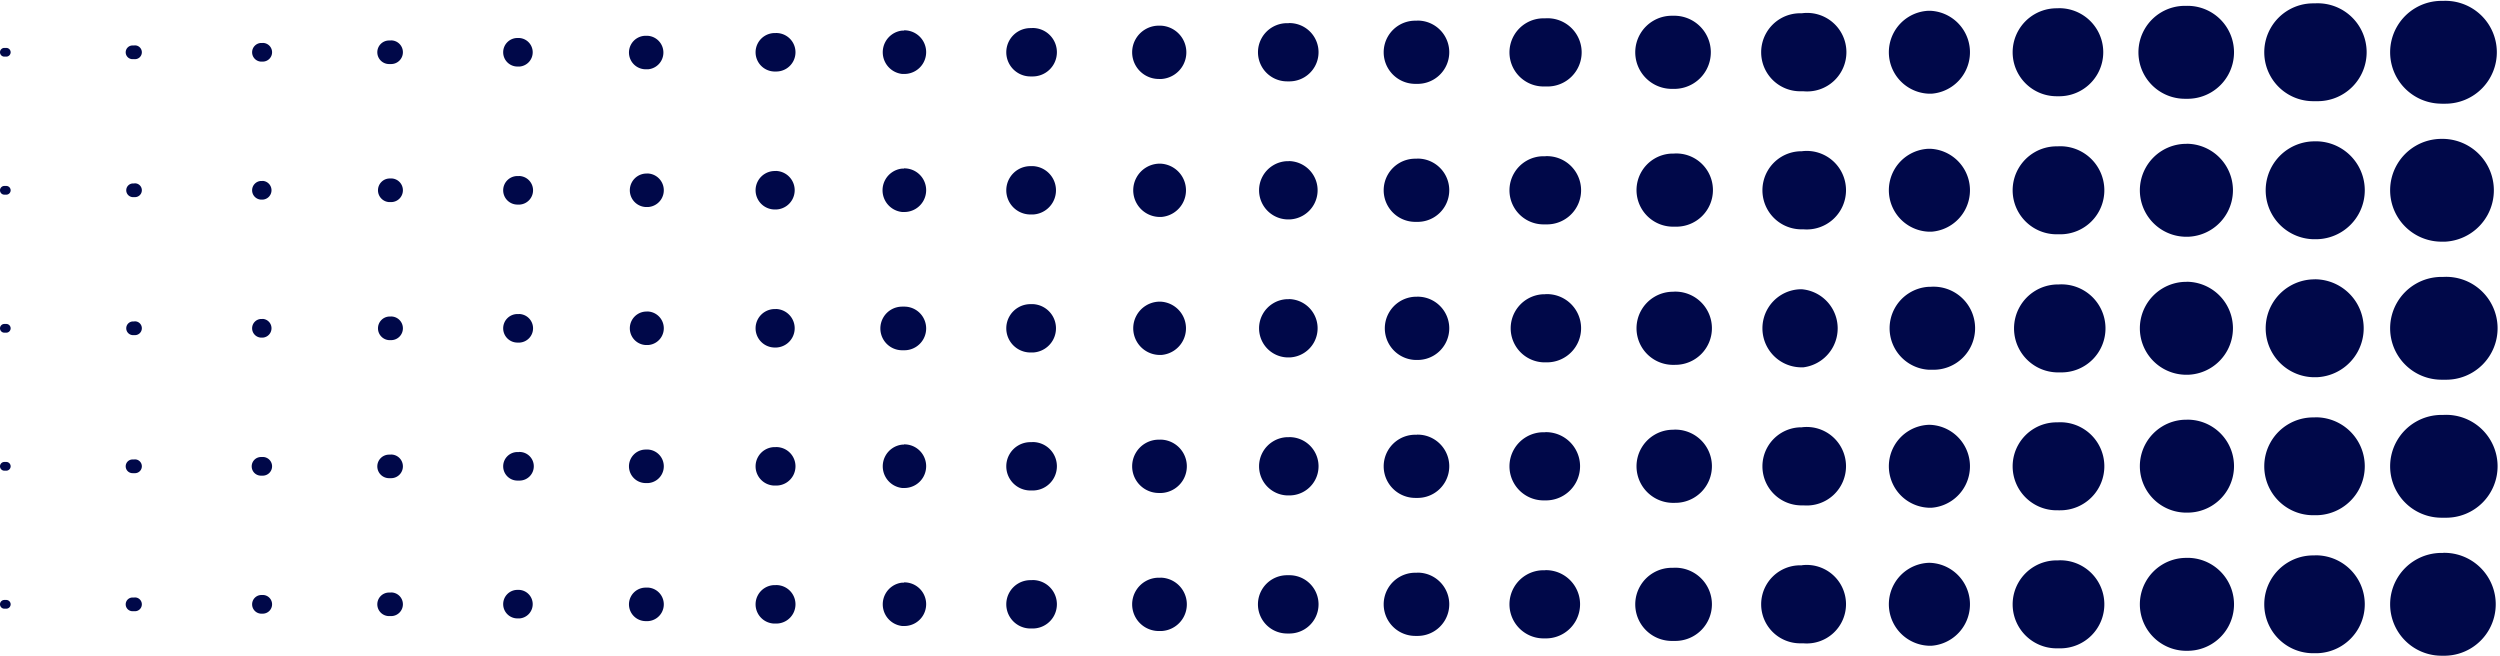 <?xml version="1.0" encoding="UTF-8" standalone="no"?><svg xmlns="http://www.w3.org/2000/svg" xmlns:xlink="http://www.w3.org/1999/xlink" fill="#000000" height="150.3" preserveAspectRatio="xMidYMid meet" version="1" viewBox="0.0 -0.2 573.0 150.3" width="573" zoomAndPan="magnify"><g data-name="Layer 2"><g data-name="Layer 1" fill="#000849" id="change1_1"><path d="M1.38,10.78H1a1,1,0,0,0,0,2h.44a1,1,0,0,0,0-2Z"/><path d="M30.78,10.22h-.4a1.57,1.57,0,0,0,0,3.14h.46a1.58,1.58,0,1,0-.06-3.15Z"/><path d="M60.18,9.65h-.4a2.14,2.14,0,0,0,0,4.27h.48a2.14,2.14,0,0,0-.08-4.28Z"/><path d="M89.58,9.08h-.4a2.7,2.7,0,0,0,0,5.4h.51a2.71,2.71,0,0,0-.11-5.42Z"/><path d="M119,8.51h-.4a3.27,3.27,0,0,0,0,6.54h.53A3.28,3.28,0,0,0,119,8.51Z"/><path d="M148.38,8H148a3.84,3.84,0,0,0,0,7.68h.55A3.85,3.85,0,0,0,148.38,8Z"/><path d="M177.78,7.38h-.4a4.41,4.41,0,0,0,0,8.81H178a4.41,4.41,0,1,0-.17-8.82Z"/><path d="M207.18,6.81h-.4a5,5,0,0,0,0,9.94h.59a5,5,0,1,0-.19-10Z"/><path d="M236.58,6.24h-.4a5.54,5.54,0,0,0,0,11.08h.62a5.55,5.55,0,0,0-.22-11.1Z"/><path d="M266,5.68h-.4a6.11,6.11,0,0,0,0,12.22h.64A6.12,6.12,0,0,0,266,5.68Z"/><path d="M295.38,5.11H295a6.67,6.67,0,0,0,0,13.34h.66a6.68,6.68,0,0,0-.26-13.36Z"/><path d="M324.78,4.54h-.4a7.24,7.24,0,0,0,0,14.48h.68a7.25,7.25,0,0,0-.28-14.5Z"/><path d="M354.18,4h-.4a7.81,7.81,0,0,0,0,15.62h.7A7.82,7.82,0,1,0,354.18,4Z"/><path d="M383.58,3.41h-.4a8.38,8.38,0,0,0,0,16.76h.72a8.38,8.38,0,1,0-.32-16.76Z"/><path d="M413,2.84h-.4a8.94,8.94,0,0,0,0,17.88h.75A9,9,0,1,0,413,2.84Z"/><path d="M442.38,2.27H442a9.51,9.51,0,0,0,0,19h.77a9.52,9.52,0,0,0-.37-19Z"/><path d="M471.78,1.7h-.4a10.08,10.08,0,0,0,0,20.16h.79a10.09,10.09,0,0,0-.39-20.18Z"/><path d="M501.18,1.14h-.4a10.65,10.65,0,0,0,0,21.3h.81a10.65,10.65,0,1,0-.41-21.3Z"/><path d="M530.58.57h-.4a11.21,11.21,0,0,0,0,22.42H531A11.22,11.22,0,1,0,530.58.57Z"/><path d="M559.58,23.57h.86A11.79,11.79,0,1,0,560,0h-.4a11.78,11.78,0,0,0,0,23.56Z"/><path d="M1.38,42.42H1a1,1,0,0,0-1,1,1,1,0,0,0,1,1h.44a1,1,0,1,0,0-2Z"/><path d="M30.78,41.85h-.4a1.57,1.57,0,0,0,0,3.13h.46a1.58,1.58,0,1,0-.06-3.15Z"/><path d="M60.18,41.28h-.4a2.14,2.14,0,0,0,0,4.27h.48a2.15,2.15,0,0,0-.08-4.29Z"/><path d="M89.58,40.71h-.4a2.71,2.71,0,0,0,0,5.41h.51a2.71,2.71,0,0,0-.11-5.42Z"/><path d="M119,40.15h-.4a3.27,3.27,0,0,0,0,6.54h.53a3.28,3.28,0,0,0-.13-6.55Z"/><path d="M148.38,39.58H148a3.84,3.84,0,0,0,0,7.67h.55a3.85,3.85,0,0,0-.15-7.69Z"/><path d="M177.78,39h-.4a4.41,4.41,0,0,0,0,8.81H178a4.42,4.42,0,0,0-.17-8.83Z"/><path d="M207.18,38.44h-.4a5,5,0,0,0,0,9.95h.59a5,5,0,1,0-.19-10Z"/><path d="M236.58,37.88h-.4a5.54,5.54,0,0,0,0,11.08h.62a5.55,5.55,0,0,0-.22-11.09Z"/><path d="M266,37.31h-.4a6.11,6.11,0,0,0,0,12.21h.64A6.12,6.12,0,0,0,266,37.31Z"/><path d="M295.38,36.74H295a6.68,6.68,0,0,0,0,13.35h.66a6.69,6.69,0,0,0-.26-13.37Z"/><path d="M324.78,36.17h-.4a7.24,7.24,0,0,0,0,14.48h.68a7.25,7.25,0,0,0-.28-14.5Z"/><path d="M354.18,35.61h-.4a7.81,7.81,0,0,0,0,15.62h.7a7.82,7.82,0,1,0-.3-15.63Z"/><path d="M383.58,35h-.4a8.38,8.38,0,0,0,0,16.75h.72A8.39,8.39,0,1,0,383.58,35Z"/><path d="M413,34.47h-.4a8.95,8.95,0,0,0,0,17.89h.4a2,2,0,0,0,.35,0,9,9,0,1,0-.35-17.9Z"/><path d="M442.38,33.9H442a9.51,9.51,0,0,0,0,19h.77a9.52,9.52,0,0,0-.37-19Z"/><path d="M471.78,33.34h-.4a10.08,10.08,0,0,0,0,20.16h.79a10.09,10.09,0,1,0-.39-20.17Z"/><path d="M501.18,32.77h-.4a10.65,10.65,0,0,0,0,21.29h.81a10.66,10.66,0,0,0-.41-21.31Z"/><path d="M530.58,32.2h-.4a11.22,11.22,0,0,0,0,22.43H531a11.22,11.22,0,1,0-.43-22.44Z"/><path d="M560,31.63h-.4a11.78,11.78,0,0,0,0,23.56h.86A11.79,11.79,0,0,0,560,31.63Z"/><path d="M1.38,74.05H1a1,1,0,0,0,0,2h.44a1,1,0,1,0,0-2Z"/><path d="M30.78,73.48h-.4a1.57,1.57,0,0,0,0,3.13h.46a1.58,1.58,0,1,0-.06-3.15Z"/><path d="M60.18,72.91h-.4a2.14,2.14,0,0,0,0,4.27h.48a2.15,2.15,0,0,0-.08-4.29Z"/><path d="M89.58,72.35h-.4a2.71,2.71,0,0,0,0,5.41h.51a2.71,2.71,0,0,0-.11-5.42Z"/><path d="M119,71.78h-.4a3.27,3.27,0,0,0,0,6.54h.53a3.28,3.28,0,0,0-.13-6.55Z"/><path d="M148.38,71.21H148a3.84,3.84,0,0,0,0,7.67h.55a3.85,3.85,0,0,0-.15-7.69Z"/><path d="M177.78,70.64h-.4a4.41,4.41,0,0,0,0,8.81H178a4.42,4.42,0,0,0-.17-8.83Z"/><path d="M207.18,70.08h-.4a5,5,0,0,0,0,10h.59a5,5,0,1,0-.19-10Z"/><path d="M236.58,69.51h-.4a5.54,5.54,0,0,0,0,11.08h.62a5.55,5.55,0,0,0-.22-11.09Z"/><path d="M266,68.94h-.4a6.11,6.11,0,0,0,0,12.21h.64A6.12,6.12,0,0,0,266,68.94Z"/><path d="M295.38,68.37H295a6.68,6.68,0,0,0,0,13.35h.66a6.69,6.69,0,0,0-.26-13.37Z"/><path d="M324.78,67.81h-.4a7.25,7.25,0,0,0,0,14.49h.68a7.25,7.25,0,1,0-.28-14.5Z"/><path d="M354.18,67.24h-.4a7.81,7.81,0,0,0,0,15.61h.7a7.82,7.82,0,1,0-.3-15.63Z"/><path d="M383.58,66.67h-.4a8.38,8.38,0,0,0,0,16.75h.72a8.39,8.39,0,1,0-.32-16.77Z"/><path d="M413,66.1h-.4a8.95,8.95,0,0,0,0,17.89h.75A9,9,0,0,0,413,66.1Z"/><path d="M442.38,65.54H442a9.52,9.52,0,0,0,0,19h.4a2.29,2.29,0,0,0,.37,0,9.52,9.52,0,1,0-.37-19Z"/><path d="M471.78,65h-.4a10.08,10.08,0,0,0,0,20.15h.79A10.09,10.09,0,1,0,471.78,65Z"/><path d="M501.18,64.4h-.4a10.65,10.65,0,0,0,0,21.29h.81a10.66,10.66,0,0,0-.41-21.31Z"/><path d="M530.58,63.83h-.4a11.22,11.22,0,0,0,0,22.43H531a11.23,11.23,0,0,0-.43-22.45Z"/><path d="M560,63.27h-.4a11.78,11.78,0,0,0,0,23.56h.86A11.79,11.79,0,1,0,560,63.27Z"/><path d="M1.38,105.68H1a1,1,0,0,0,0,2h.44a1,1,0,1,0,0-2Z"/><path d="M30.78,105.11h-.4a1.57,1.57,0,0,0,0,3.14h.46a1.58,1.58,0,1,0-.06-3.15Z"/><path d="M60.18,104.55h-.4a2.14,2.14,0,0,0-2.09,2.1,2.12,2.12,0,0,0,2.09,2.17h.48a2.14,2.14,0,1,0-.08-4.28Z"/><path d="M89.58,104h-.4a2.7,2.7,0,0,0,0,5.4h.51a2.71,2.71,0,0,0-.11-5.42Z"/><path d="M119,103.41h-.4a3.27,3.27,0,0,0,0,6.54h.53a3.28,3.28,0,0,0-.13-6.56Z"/><path d="M148.38,102.84H148a3.84,3.84,0,0,0,0,7.68h.55a3.85,3.85,0,0,0-.15-7.69Z"/><path d="M177.78,102.28h-.4a4.41,4.41,0,0,0,0,8.81H178a4.41,4.41,0,1,0-.17-8.82Z"/><path d="M207.18,101.71h-.4a5,5,0,0,0,0,9.94h.59a5,5,0,1,0-.19-10Z"/><path d="M236.58,101.14h-.4a5.54,5.54,0,0,0,0,11.08h.62a5.55,5.55,0,0,0-.22-11.1Z"/><path d="M266,100.57h-.4a6.11,6.11,0,0,0,0,12.22h.64a6.12,6.12,0,0,0-.24-12.23Z"/><path d="M295.38,100H295a6.68,6.68,0,0,0,0,13.35h.66a6.68,6.68,0,0,0-.26-13.36Z"/><path d="M324.78,99.44h-.4a7.24,7.24,0,0,0,0,14.48h.68a7.25,7.25,0,1,0-.28-14.5Z"/><path d="M354.18,98.87h-.4a7.81,7.81,0,0,0,0,15.62h.7a7.82,7.82,0,0,0-.3-15.64Z"/><path d="M383.58,98.3h-.4a8.38,8.38,0,0,0,0,16.75h.72a8.39,8.39,0,1,0-.32-16.77Z"/><path d="M413,97.74h-.4a8.95,8.95,0,0,0,0,17.89h.75a9,9,0,1,0-.35-17.9Z"/><path d="M442.38,97.17H442a9.51,9.51,0,0,0,0,19h.77a9.52,9.52,0,0,0-.37-19Z"/><path d="M471.78,96.6h-.4a10.08,10.08,0,0,0,0,20.16h.4a2.54,2.54,0,0,0,.39,0,10.09,10.09,0,1,0-.39-20.17Z"/><path d="M501.18,96h-.4a10.65,10.65,0,0,0,0,21.29h.81a10.65,10.65,0,1,0-.41-21.3Z"/><path d="M530.58,95.47h-.4a11.21,11.21,0,0,0,0,22.42H531a11.22,11.22,0,1,0-.43-22.44Z"/><path d="M560,94.9h-.4a11.78,11.78,0,0,0,0,23.56h.86A11.79,11.79,0,1,0,560,94.9Z"/><path d="M1.38,137.31H1a1,1,0,0,0,0,2h.44a1,1,0,1,0,0-2Z"/><path d="M30.78,136.75h-.4a1.57,1.57,0,0,0,0,3.14h.46a1.58,1.58,0,1,0-.06-3.15Z"/><path d="M60.18,136.18h-.4a2.14,2.14,0,0,0,0,4.27h.48a2.14,2.14,0,0,0-.08-4.28Z"/><path d="M89.58,135.61h-.4a2.7,2.7,0,0,0,0,5.4h.51a2.71,2.71,0,0,0-.11-5.42Z"/><path d="M119,135h-.4a3.27,3.27,0,0,0,0,6.54h.53A3.28,3.28,0,0,0,119,135Z"/><path d="M148.38,134.48H148a3.84,3.84,0,0,0,0,7.68h.55a3.85,3.85,0,0,0-.15-7.69Z"/><path d="M177.78,133.91h-.4a4.41,4.41,0,0,0,0,8.81H178a4.41,4.41,0,1,0-.17-8.82Z"/><path d="M207.18,133.34h-.4a5,5,0,0,0,0,9.94h.59a5,5,0,1,0-.19-10Z"/><path d="M236.58,132.77h-.4a5.54,5.54,0,0,0,0,11.08h.62a5.55,5.55,0,0,0-.22-11.1Z"/><path d="M266,132.21h-.4a6.11,6.11,0,0,0,0,12.22h.64a6.12,6.12,0,0,0-.24-12.23Z"/><path d="M295.38,131.64H295A6.68,6.68,0,0,0,295,145h.66a6.68,6.68,0,0,0-.26-13.36Z"/><path d="M324.78,131.07h-.4a7.24,7.24,0,0,0,0,14.48h.68a7.25,7.25,0,0,0-.28-14.5Z"/><path d="M354.18,130.5h-.4a7.81,7.81,0,0,0,0,15.62h.7a7.82,7.82,0,0,0-.3-15.64Z"/><path d="M383.58,129.94h-.4a8.38,8.38,0,0,0,0,16.76h.72a8.39,8.39,0,1,0-.32-16.77Z"/><path d="M413,129.37h-.4a8.94,8.94,0,0,0,0,17.88h.75a9,9,0,1,0-.35-17.9Z"/><path d="M442.38,128.8H442a9.51,9.51,0,0,0,0,19h.77a9.52,9.52,0,0,0-.37-19Z"/><path d="M471.78,128.24h-.4a10.08,10.08,0,0,0,0,20.16h.79a10.09,10.09,0,1,0-.39-20.17Z"/><path d="M501.18,127.67h-.4a10.65,10.65,0,0,0,0,21.29h.81a10.65,10.65,0,1,0-.41-21.3Z"/><path d="M530.58,127.1h-.4a11.21,11.21,0,0,0,0,22.42H531a11.22,11.22,0,1,0-.43-22.44Z"/><path d="M560,126.53h-.4a11.78,11.78,0,0,0,0,23.56h.86a11.79,11.79,0,0,0-.46-23.58Z"/></g></g></svg>